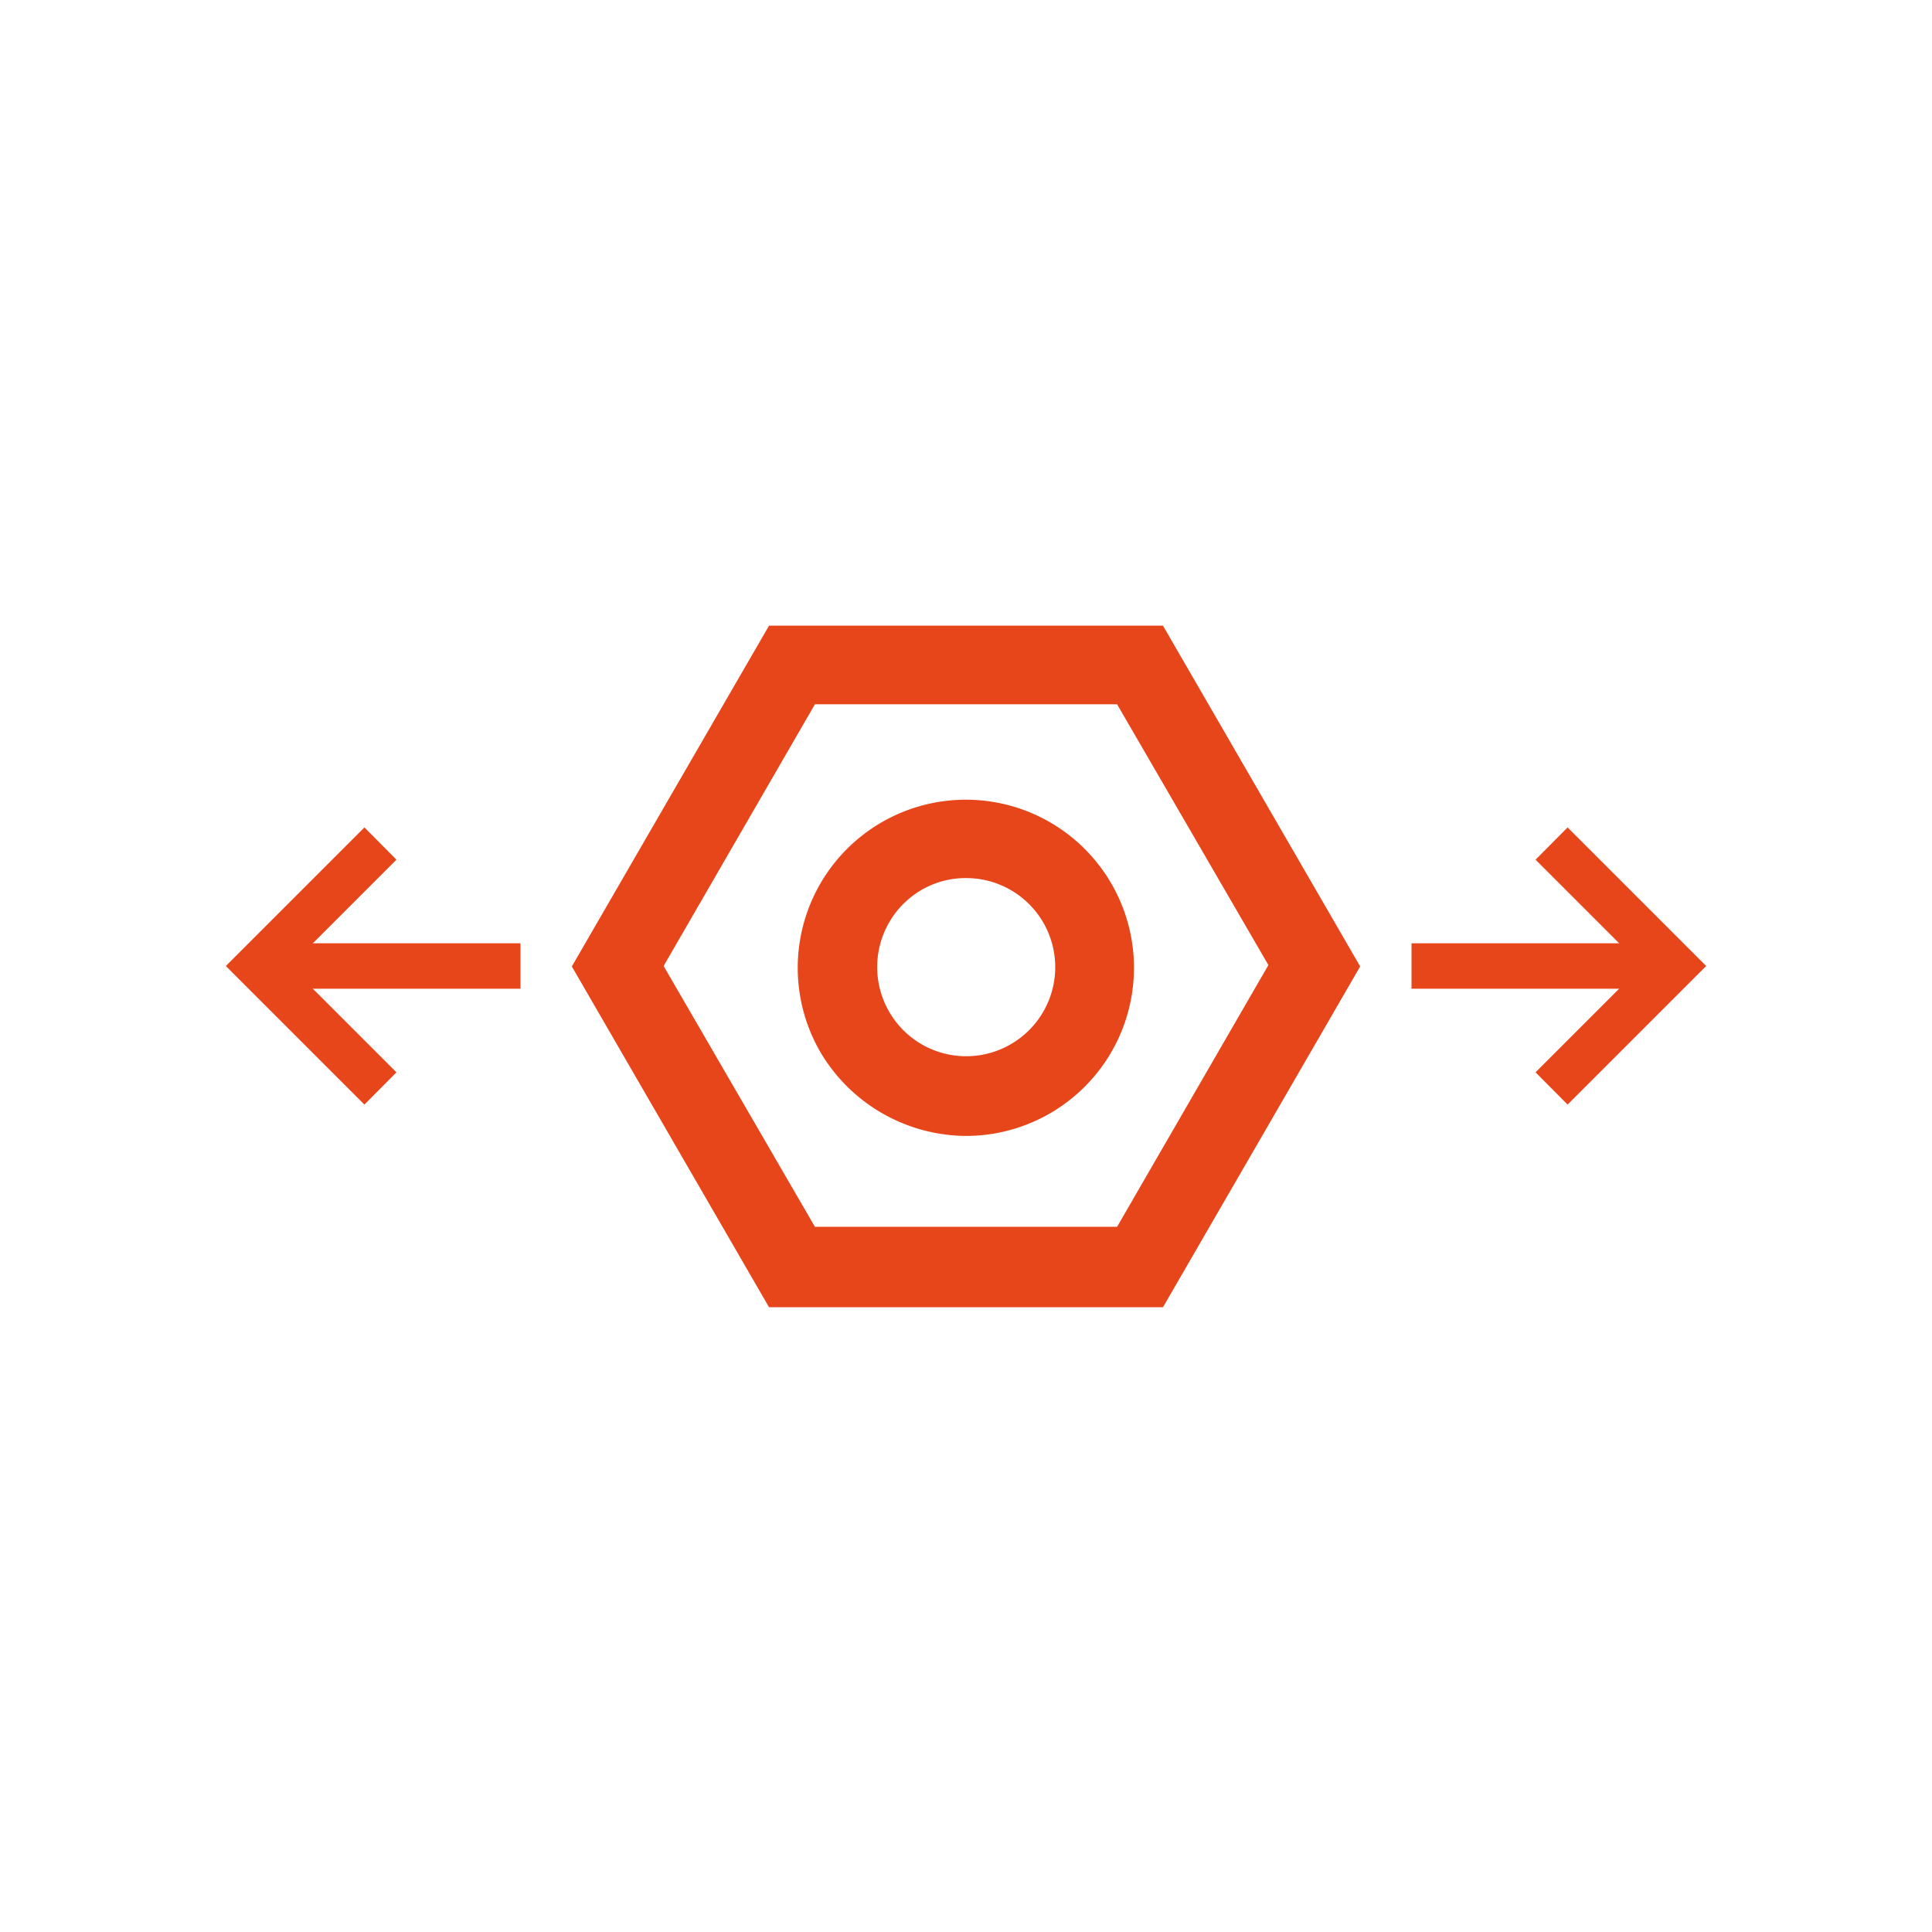 <svg xmlns="http://www.w3.org/2000/svg" viewBox="0 0 85.04 85.04"><defs><style>.cls-1{fill:#e7461b;}.cls-2{fill:none;}</style></defs><title>Asset 12</title><g id="Layer_2" data-name="Layer 2"><g id="Layer_1-2" data-name="Layer 1"><path class="cls-1" d="M42.53,50a7.5,7.5,0,0,1-6.39-3.64A7.4,7.4,0,1,1,42.53,50Zm0-11.35a3.87,3.87,0,0,0-2,.54,3.93,3.93,0,0,0-1.37,5.38,3.91,3.91,0,0,0,5.37,1.37h0a3.92,3.92,0,0,0-2-7.29Z"/><polygon class="cls-1" points="69 48.62 67.59 47.2 72.27 42.52 67.59 37.84 69 36.42 75.1 42.52 69 48.62"/><rect class="cls-1" x="62.13" y="41.52" width="11.56" height="2"/><polygon class="cls-1" points="16.04 48.62 9.94 42.52 16.04 36.42 17.45 37.84 12.77 42.52 17.45 47.2 16.04 48.62"/><rect class="cls-1" x="11.35" y="41.52" width="11.56" height="2"/><path class="cls-1" d="M51.19,57.54H33.85l-8.68-15,8.68-15H51.19l8.68,15ZM35.87,54h13.3l6.66-11.52L49.17,31H35.87L29.21,42.52Z"/><rect class="cls-2" width="85.04" height="85.04"/></g></g></svg>